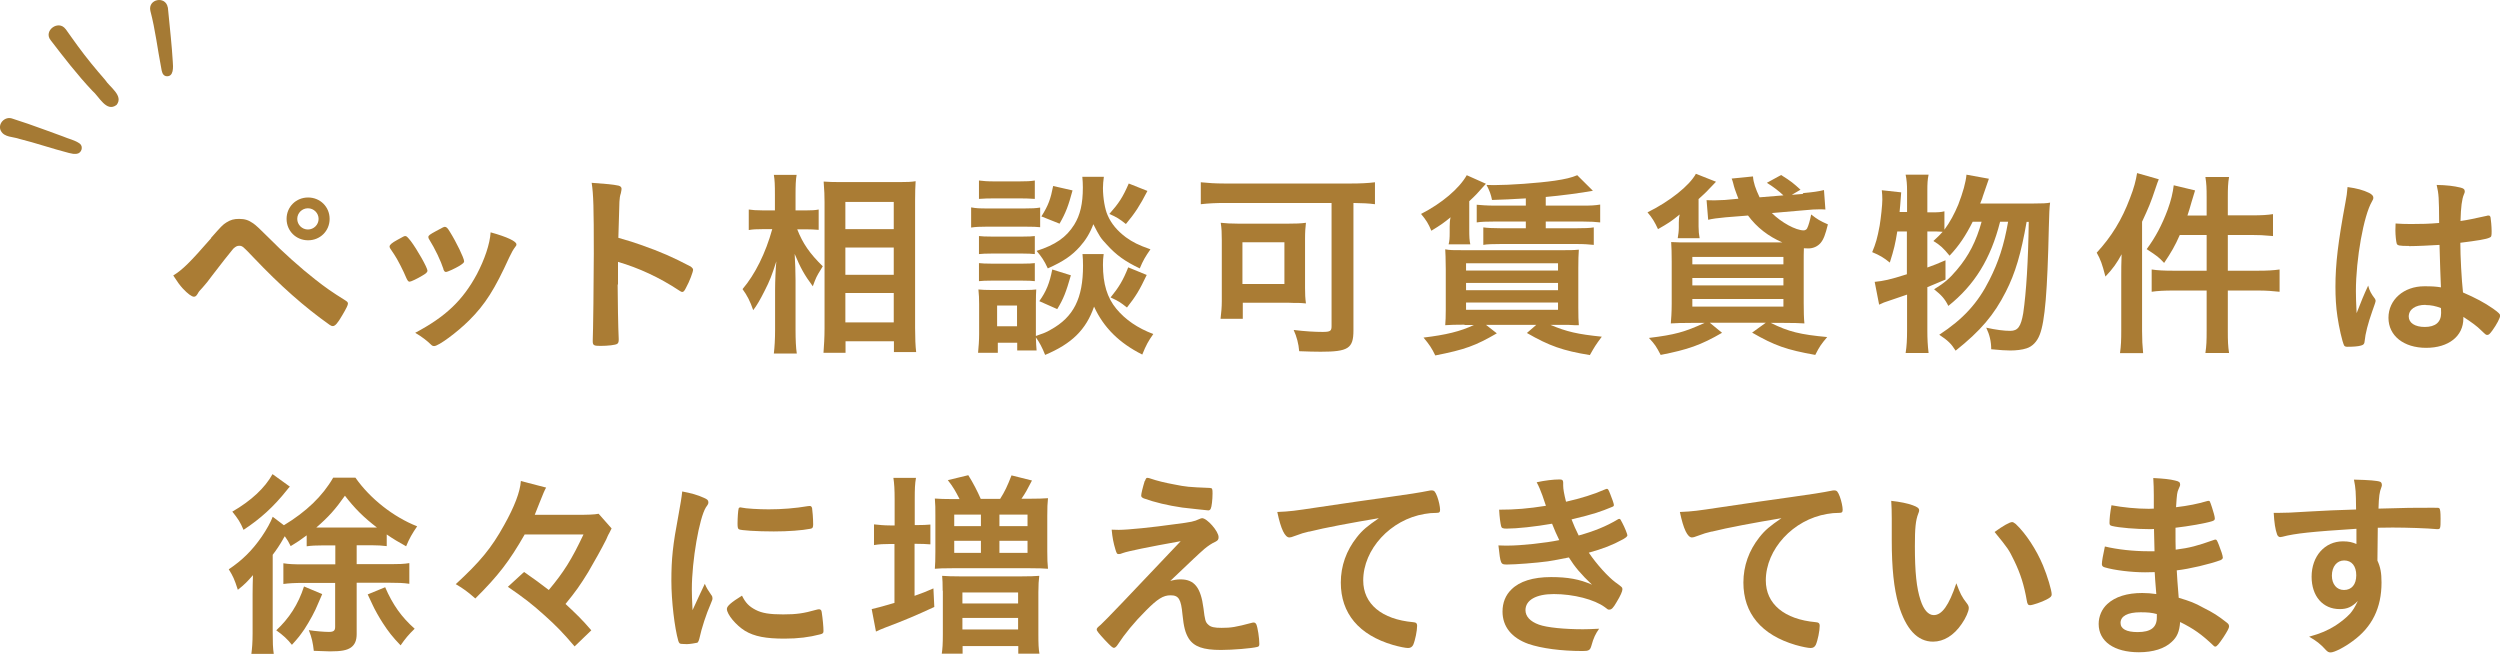 <svg width="260" height="68" viewBox="0 0 260 68" fill="none" xmlns="http://www.w3.org/2000/svg">
<g clip-path="url(#clip0_297_1884)">
<path d="M21.941 24.751C22.995 23.555 23.162 23.372 23.55 23.132C23.994 22.857 24.328 22.765 24.864 22.765C25.475 22.765 25.845 22.893 26.326 23.224C26.56 23.372 27.121 23.893 28.009 24.788C29.378 26.186 31.284 27.897 32.82 29.093C33.856 29.902 34.448 30.325 35.891 31.227C36.094 31.355 36.187 31.429 36.187 31.576C36.187 31.723 36.02 32.073 35.595 32.79C35.114 33.618 34.855 33.912 34.614 33.912C34.503 33.912 34.411 33.876 34.281 33.784C31.654 31.926 29.156 29.718 26.326 26.738C25.271 25.634 25.216 25.561 24.864 25.561C24.642 25.561 24.494 25.653 24.253 25.873C24.069 26.076 22.736 27.768 22.07 28.651C21.552 29.332 21.534 29.387 21.071 29.902C20.757 30.233 20.664 30.344 20.572 30.527C20.424 30.785 20.313 30.859 20.165 30.859C19.943 30.859 19.517 30.546 19.018 30.012C18.684 29.645 18.5 29.387 18.018 28.651C18.999 28.044 19.776 27.271 21.959 24.77L21.941 24.751ZM34.281 22.765C34.281 24.015 33.301 24.99 32.043 24.99C30.785 24.99 29.804 24.015 29.804 22.765C29.804 21.514 30.785 20.539 32.043 20.539C33.301 20.539 34.281 21.514 34.281 22.765ZM30.914 22.765C30.914 23.372 31.414 23.868 32.024 23.868C32.635 23.868 33.134 23.372 33.134 22.765C33.134 22.157 32.635 21.661 32.024 21.661C31.414 21.661 30.914 22.157 30.914 22.765Z" fill="#AA7C34"/>
<path d="M42.274 28.946C41.959 28.173 41.293 26.885 40.997 26.462C40.535 25.8 40.516 25.745 40.516 25.634C40.516 25.469 40.738 25.266 41.312 24.954C41.978 24.586 42.033 24.549 42.145 24.549C42.292 24.549 42.367 24.641 42.718 25.064C43.384 25.947 44.457 27.842 44.457 28.155C44.457 28.302 44.309 28.449 43.884 28.688C43.403 28.982 42.736 29.295 42.607 29.295C42.459 29.295 42.404 29.203 42.274 28.946ZM53.708 25.414C53.708 25.524 53.671 25.579 53.578 25.689C53.375 25.965 53.245 26.168 52.968 26.756C51.451 30.086 50.47 31.65 48.786 33.324C47.528 34.575 45.604 35.991 45.16 35.991C45.012 35.991 44.938 35.954 44.809 35.826C44.439 35.458 43.847 34.998 43.181 34.611C46.344 32.938 48.12 31.245 49.582 28.541C50.396 26.996 50.951 25.377 51.025 24.163C52.764 24.641 53.708 25.101 53.708 25.414ZM46.122 27.989C45.845 27.143 45.271 25.91 44.605 24.843C44.568 24.788 44.55 24.733 44.55 24.641C44.55 24.494 44.698 24.383 45.345 24.034C46.122 23.611 46.159 23.592 46.27 23.592C46.418 23.592 46.548 23.703 46.788 24.108C47.454 25.174 48.269 26.849 48.269 27.18C48.269 27.308 48.157 27.4 47.825 27.621C47.343 27.915 46.548 28.283 46.381 28.283C46.252 28.283 46.196 28.21 46.104 27.989H46.122Z" fill="#AA7C34"/>
<path d="M64.235 29.589C64.235 30.859 64.291 34.262 64.346 35.237V35.347C64.346 35.531 64.309 35.678 64.198 35.752C64.05 35.881 63.218 35.973 62.441 35.973C61.775 35.973 61.645 35.917 61.645 35.494V35.402C61.682 34.869 61.756 28.854 61.756 26.37C61.756 21.569 61.719 20.226 61.534 19.012C63.051 19.122 63.717 19.177 64.328 19.306C64.531 19.361 64.642 19.472 64.642 19.637C64.642 19.711 64.618 19.864 64.568 20.097C64.476 20.355 64.439 20.631 64.42 20.98C64.42 21.017 64.383 22.268 64.309 24.733C65.308 25.015 66.092 25.26 66.659 25.469C68.75 26.204 69.952 26.738 71.821 27.713C71.987 27.842 72.08 27.934 72.08 28.062C72.08 28.265 71.71 29.277 71.358 29.902C71.192 30.252 71.081 30.362 70.97 30.362C70.877 30.362 70.785 30.325 70.637 30.215C68.583 28.854 66.418 27.86 64.272 27.235V29.589H64.235Z" fill="#AA7C34"/>
<path d="M82.904 23.831C83.496 25.34 84.217 26.37 85.568 27.695C85.457 27.86 85.383 27.989 85.346 28.062C84.92 28.743 84.865 28.872 84.532 29.773C83.644 28.578 83.255 27.86 82.645 26.407C82.7 27.547 82.737 28.081 82.737 29.148V34.299C82.737 35.31 82.774 36.175 82.867 36.764H80.48C80.554 36.12 80.609 35.329 80.609 34.299V30.197C80.609 29.295 80.665 27.879 80.739 27.18C80.276 28.633 80.054 29.203 79.536 30.215C79.055 31.172 78.704 31.779 78.334 32.257C78.001 31.3 77.705 30.73 77.224 30.068C78.537 28.522 79.629 26.315 80.313 23.831H79.333C78.685 23.831 78.297 23.85 77.871 23.924V21.79C78.241 21.845 78.648 21.881 79.351 21.881H80.591V20.263C80.591 19.196 80.572 18.736 80.48 18.184H82.848C82.756 18.699 82.737 19.325 82.737 20.263V21.881H83.866C84.402 21.881 84.772 21.863 85.142 21.79V23.905C84.68 23.868 84.328 23.85 83.884 23.85H82.922L82.904 23.831ZM85.642 36.709C85.697 35.918 85.753 35.145 85.753 34.152V21.017C85.753 20.336 85.734 19.895 85.66 18.883C86.197 18.92 86.622 18.938 87.436 18.938H93.487C94.338 18.938 94.782 18.92 95.226 18.846C95.189 19.435 95.17 19.987 95.17 20.888V34.096C95.17 35.145 95.207 36.01 95.281 36.617H92.968V35.495H87.936V36.69H85.642V36.709ZM87.918 23.831H92.95V20.998H87.918V23.831ZM87.918 28.578H92.95V25.745H87.918V28.578ZM87.918 33.526H92.95V30.472H87.918V33.526Z" fill="#AA7C34"/>
<path d="M101.016 21.569C101.479 21.661 101.867 21.679 102.626 21.679H106.567C107.381 21.679 107.677 21.661 108.176 21.587V23.629C107.788 23.592 107.473 23.574 106.641 23.574H102.607C101.923 23.574 101.46 23.592 100.998 23.666V21.587L101.016 21.569ZM114.782 26.425C114.726 26.775 114.707 27.143 114.707 27.547C114.707 29.534 115.152 30.969 116.095 32.11C117.039 33.25 118.297 34.115 119.943 34.74C119.425 35.476 119.203 35.862 118.796 36.874C116.41 35.678 114.782 34.078 113.782 31.889C112.95 34.299 111.451 35.752 108.694 36.911C108.398 36.157 108.084 35.568 107.732 35.09C107.751 35.715 107.769 36.01 107.806 36.451H105.79V35.642H103.773V36.69H101.719C101.775 36.102 101.83 35.403 101.83 34.759V31.65C101.83 31.043 101.812 30.656 101.756 30.105C102.145 30.141 102.496 30.16 103.107 30.16H106.567C107.214 30.16 107.473 30.141 107.769 30.105C107.751 30.436 107.732 30.822 107.732 31.539V34.943C108.62 34.63 108.787 34.575 109.287 34.28C111.655 32.974 112.635 31.024 112.635 27.64C112.635 27.143 112.617 26.775 112.58 26.425H114.837H114.782ZM101.812 18.773C102.274 18.828 102.626 18.865 103.44 18.865H105.993C106.789 18.865 107.159 18.846 107.621 18.773V20.686C107.029 20.649 106.715 20.631 105.993 20.631H103.44C102.756 20.631 102.293 20.649 101.812 20.686V18.773ZM101.812 24.549C102.163 24.586 102.441 24.604 103.089 24.604H106.382C107.048 24.604 107.307 24.586 107.621 24.549V26.425C107.251 26.389 106.955 26.37 106.382 26.37H103.089C102.459 26.37 102.2 26.389 101.812 26.425V24.549ZM101.812 27.363C102.163 27.4 102.459 27.419 103.089 27.419H106.382C107.011 27.419 107.307 27.4 107.621 27.363V29.24C107.27 29.203 106.974 29.185 106.345 29.185H103.07C102.478 29.185 102.182 29.203 101.812 29.24V27.363ZM103.699 33.931H105.771V31.779H103.699V33.931ZM114.8 18.405C114.744 18.773 114.707 19.214 114.707 19.564C114.707 20.576 114.911 21.79 115.207 22.415C115.577 23.261 116.188 23.997 117.094 24.678C117.816 25.193 118.389 25.487 119.647 25.929C119.111 26.701 118.889 27.069 118.537 27.915C117.02 27.198 116.077 26.517 115.115 25.45C114.448 24.751 114.337 24.549 113.708 23.316C113.375 24.218 112.913 24.972 112.321 25.634C111.47 26.591 110.6 27.18 108.972 27.915C108.602 27.106 108.324 26.701 107.806 26.094C109.749 25.469 110.896 24.696 111.729 23.353C112.339 22.36 112.617 21.201 112.617 19.49C112.617 19.049 112.598 18.809 112.561 18.386H114.8V18.405ZM111.377 28.614C110.859 30.417 110.6 31.079 109.953 32.147L108.084 31.319C108.806 30.325 109.157 29.442 109.435 28.026L111.377 28.633V28.614ZM111.544 19.803C111.118 21.385 110.859 22.102 110.193 23.261L108.306 22.507C109.028 21.366 109.268 20.686 109.527 19.343L111.544 19.803ZM119.333 19.858C118.537 21.403 118.056 22.139 117.094 23.298C116.428 22.765 116.132 22.581 115.374 22.25C116.354 21.146 116.78 20.502 117.39 19.085L119.333 19.858ZM119.259 28.596C118.5 30.197 118.13 30.804 117.205 31.981C116.447 31.392 116.391 31.355 115.503 30.932C116.354 29.884 116.798 29.166 117.335 27.805L119.259 28.596Z" fill="#AA7C34"/>
<path d="M127.363 21.109C126.474 21.109 125.697 21.146 124.883 21.238V18.956C125.586 19.03 126.382 19.085 127.326 19.085H140.517C141.424 19.085 142.275 19.049 142.996 18.956V21.238C142.293 21.146 141.72 21.127 140.758 21.109V34.372C140.758 36.23 140.221 36.58 137.353 36.58C136.761 36.58 136.003 36.561 135.115 36.525C135.059 35.77 134.856 34.998 134.541 34.317C135.762 34.464 136.743 34.52 137.557 34.52C138.371 34.52 138.482 34.409 138.482 33.912V21.109H127.363ZM135.725 29.957C135.725 30.564 135.744 31.006 135.818 31.558C135.485 31.521 135.374 31.521 135.022 31.503H134.523C134.245 31.484 134.079 31.484 133.986 31.484H129.25V33.158H126.937C127.011 32.533 127.067 31.944 127.067 31.337V25.009C127.067 24.236 127.048 23.739 126.956 23.169C127.437 23.224 128.029 23.261 128.824 23.261H133.912C134.708 23.261 135.3 23.243 135.818 23.169C135.762 23.684 135.725 24.071 135.725 24.88V29.957ZM129.213 29.534H133.579V25.193H129.213V29.534Z" fill="#AA7C34"/>
<path d="M154.541 19.104C154.393 19.275 154.066 19.637 153.561 20.189C153.376 20.391 153.135 20.612 152.802 20.925V23.85C152.802 24.622 152.821 25.009 152.913 25.413H150.656C150.748 25.046 150.767 24.77 150.767 24.163V23.574C150.767 23.206 150.785 22.93 150.859 22.599C150.138 23.188 149.879 23.372 148.861 23.997C148.547 23.243 148.325 22.893 147.788 22.249C149.953 21.146 151.766 19.6 152.543 18.221L154.56 19.122L154.541 19.104ZM152.321 33.765C151.285 33.765 150.896 33.784 150.304 33.82C150.341 33.508 150.36 32.772 150.36 32.22V28.007C150.348 26.904 150.329 26.211 150.304 25.929C150.785 26.021 151.044 26.021 152.358 26.021H162.164C163.311 26.021 163.607 26.021 164.199 25.965C164.162 26.462 164.144 27.051 164.144 27.897V31.962C164.144 32.79 164.162 33.489 164.199 33.82H163.774C163.2 33.784 163.052 33.784 162.663 33.784H161.239C162.941 34.501 164.07 34.759 166.586 35.016C165.92 35.917 165.846 36.046 165.346 36.929C162.534 36.469 161.128 35.973 158.797 34.63L159.777 33.784H154.541L155.67 34.667C153.45 35.954 152.358 36.359 149.268 36.966C148.898 36.194 148.658 35.844 148.047 35.108C150.36 34.832 151.896 34.464 153.283 33.802H152.303L152.321 33.765ZM152.469 28.136H162.034V27.382H152.469V28.136ZM152.469 30.178H162.034V29.424H152.469V30.178ZM152.469 32.22H162.034V31.466H152.469V32.22ZM158.723 20.631C157.354 20.723 156.188 20.759 155.17 20.796C155.059 20.226 154.911 19.821 154.597 19.233C154.93 19.251 155.207 19.251 155.374 19.251C156.983 19.251 159.888 19.049 161.701 18.791C162.811 18.625 163.422 18.478 164.033 18.221L165.661 19.84C164.495 20.06 162.256 20.355 160.758 20.483V21.385H164.569C165.457 21.385 165.864 21.366 166.419 21.274V23.132C165.938 23.077 165.439 23.04 164.569 23.04H160.758V23.739H163.903C164.736 23.739 165.365 23.721 165.753 23.648V25.469C165.161 25.413 164.81 25.377 163.903 25.377H156.114C155.318 25.377 154.597 25.395 154.264 25.469V23.648C154.597 23.703 155.318 23.739 156.114 23.739H158.686V23.04H155.429C154.634 23.04 154.023 23.059 153.579 23.132V21.293C153.931 21.33 154.708 21.385 155.429 21.385H158.686V20.612L158.723 20.631Z" fill="#AA7C34"/>
<path d="M174.486 24.751C174.541 24.42 174.597 24.071 174.597 23.666V23.151C174.597 22.93 174.615 22.581 174.689 22.305C173.764 23.059 173.487 23.224 172.432 23.831C172.099 23.096 171.803 22.617 171.341 22.084C173.653 20.943 175.707 19.306 176.373 18.074L178.464 18.901C178.377 18.987 178.273 19.098 178.149 19.233C178.149 19.233 178.075 19.325 177.724 19.674C177.502 19.932 177.058 20.336 176.651 20.704V23.556C176.651 24.015 176.688 24.383 176.762 24.77H174.504L174.486 24.751ZM187.548 20.079C188.547 19.987 189.102 19.913 189.694 19.766L189.842 21.79C189.565 21.771 189.472 21.771 189.195 21.771C188.732 21.771 188.473 21.79 187.678 21.863L184.273 22.157C185.272 23.151 186.771 23.96 187.585 23.96C187.733 23.96 187.881 23.868 187.937 23.758C188.085 23.482 188.251 22.875 188.362 22.305C189.01 22.82 189.306 22.985 190.101 23.335C189.842 24.383 189.657 24.898 189.343 25.266C189.047 25.616 188.584 25.837 188.066 25.837C188.011 25.837 187.863 25.837 187.604 25.818C187.585 26.278 187.585 26.756 187.585 27.327V31.484C187.585 32.349 187.604 33.158 187.659 33.636C187.27 33.6 186.364 33.581 185.513 33.581H184.162C186.012 34.501 187.233 34.795 190.027 35.053C189.398 35.807 189.232 36.028 188.788 36.911C185.79 36.377 184.551 35.936 182.22 34.593L183.644 33.563H177.816L179.093 34.611C176.91 35.881 175.541 36.359 172.71 36.911C172.247 36.028 172.136 35.844 171.489 35.145C174.19 34.814 175.189 34.538 177.28 33.581H175.911C175.022 33.581 174.208 33.6 173.764 33.636C173.801 33.25 173.857 32.422 173.857 31.613V27.216C173.857 26.297 173.838 25.726 173.801 25.174C174.449 25.211 174.726 25.211 175.837 25.211H185.365C183.922 24.586 182.719 23.666 181.794 22.415L179.481 22.599C178.655 22.673 178.044 22.758 177.65 22.857L177.483 20.815C177.705 20.833 178.02 20.833 178.39 20.833C178.649 20.833 178.982 20.815 179.389 20.796L180.795 20.667C180.665 20.355 180.61 20.171 180.425 19.674C180.332 19.398 180.332 19.361 180.24 19.012C180.203 18.865 180.154 18.718 180.092 18.57L182.312 18.349C182.349 18.975 182.571 19.619 182.997 20.52L185.476 20.318C185.032 19.895 184.44 19.435 183.755 19.012L185.235 18.202C186.271 18.846 186.549 19.085 187.252 19.729L186.345 20.263L187.474 20.171L187.548 20.079ZM176.003 27.492H185.476V26.72H176.003V27.492ZM176.003 29.681H185.476V28.909H176.003V29.681ZM176.003 31.889H185.476V31.098H176.003V31.889Z" fill="#AA7C34"/>
<path d="M211.526 21.164C212.359 21.164 212.877 21.146 213.21 21.072C213.148 21.501 213.105 22.341 213.08 23.592C212.932 30.344 212.673 33.416 212.137 34.795C211.859 35.531 211.359 36.046 210.749 36.23C210.323 36.377 209.676 36.451 209.065 36.451C208.621 36.451 208.029 36.414 207.086 36.322C207.086 35.513 206.919 34.814 206.568 34.078C207.567 34.299 208.418 34.409 209.065 34.409C209.861 34.409 210.175 33.968 210.416 32.569C210.73 30.399 210.934 27.18 210.989 23.077H210.767C210.194 26.352 209.602 28.394 208.603 30.344C207.382 32.754 205.976 34.409 203.385 36.469C202.923 35.734 202.571 35.403 201.683 34.814C204.162 33.195 205.698 31.521 206.901 29.111C207.844 27.253 208.418 25.506 208.843 23.059H208.011C207.03 26.94 205.346 29.645 202.627 31.815C202.257 31.061 201.887 30.675 201.147 30.086C202.257 29.405 202.775 28.945 203.515 28.062C204.754 26.609 205.531 25.082 206.087 23.059H205.161C204.44 24.494 203.737 25.561 202.756 26.591C202.127 25.818 201.776 25.487 201.073 25.064C201.554 24.622 201.757 24.42 202.035 24.107C202.035 24.107 201.936 24.101 201.739 24.089C201.609 24.071 201.165 24.071 200.925 24.071H200.444V27.823C201.147 27.566 201.443 27.455 202.331 27.069V29.074C201.406 29.479 201.128 29.571 200.444 29.865V34.409C200.444 35.255 200.481 35.936 200.573 36.709H198.186C198.297 36.028 198.334 35.274 198.334 34.409V30.638C197.391 30.951 196.799 31.153 196.503 31.263C195.985 31.429 195.837 31.484 195.43 31.686L194.967 29.313C195.892 29.221 196.521 29.093 198.316 28.522V24.071H197.317C197.113 25.34 196.984 25.91 196.54 27.308C195.911 26.793 195.467 26.536 194.708 26.223C195.078 25.34 195.245 24.77 195.485 23.463C195.615 22.672 195.763 21.311 195.763 20.759C195.763 20.465 195.744 20.079 195.707 19.784L197.724 20.005C197.613 21.44 197.613 21.532 197.557 22.047H198.334V19.84C198.334 19.196 198.297 18.717 198.186 18.166H200.573C200.462 18.681 200.444 19.122 200.444 19.84V22.084H200.925C201.572 22.084 201.887 22.066 202.22 21.974V23.887C202.793 23.114 203.274 22.213 203.663 21.274C204.144 20.023 204.44 18.975 204.514 18.166L206.845 18.589C206.746 18.858 206.537 19.465 206.216 20.41C206.179 20.557 206.142 20.686 205.939 21.164H211.526Z" fill="#AA7C34"/>
<path d="M220.61 28.633C220.61 27.952 220.61 27.511 220.647 26.444C220.166 27.345 219.722 27.971 218.964 28.762C218.631 27.474 218.464 26.996 218.057 26.278C219.593 24.622 220.684 22.838 221.517 20.612C221.942 19.527 222.127 18.791 222.257 18L224.514 18.644C224.385 18.957 224.348 19.067 224.181 19.564C223.681 21.072 223.459 21.587 222.775 23.059V34.409C222.775 35.292 222.812 35.973 222.886 36.727H220.481C220.592 35.936 220.61 35.329 220.61 34.391V28.633ZM229.491 20.52C229.491 19.582 229.472 19.085 229.361 18.405H231.822C231.711 19.067 231.693 19.527 231.693 20.539V22.397H234.209C235.208 22.397 235.818 22.36 236.392 22.268V24.549C235.43 24.457 234.875 24.439 234.227 24.439H231.693V28.154H234.838C235.8 28.154 236.429 28.118 237.077 28.026V30.344C236.411 30.27 235.689 30.215 234.856 30.215H231.693V34.391C231.693 35.495 231.711 35.973 231.822 36.709H229.361C229.472 35.973 229.491 35.439 229.491 34.391V30.215H226.031C225.106 30.215 224.366 30.252 223.774 30.344V28.026C224.366 28.118 225.051 28.154 226.031 28.154H229.491V24.439H226.697C226.216 25.542 225.809 26.241 225.069 27.345C224.496 26.738 224.403 26.665 223.256 25.91C224.181 24.659 224.847 23.39 225.439 21.808C225.791 20.833 225.976 20.06 226.068 19.269L228.288 19.803C228.14 20.263 228.103 20.392 227.918 21.017C227.752 21.642 227.659 21.9 227.493 22.415H229.491V20.539V20.52Z" fill="#AA7C34"/>
<path d="M246.993 31.061C246.993 31.061 247.067 31.208 247.067 31.282C247.067 31.368 246.95 31.73 246.716 32.367C246.272 33.636 245.994 34.685 245.92 35.495C245.902 35.77 245.809 35.862 245.55 35.936C245.254 36.028 244.699 36.065 244.144 36.065C243.941 36.065 243.83 36.028 243.774 35.899C243.589 35.495 243.256 34.06 243.09 32.901C242.942 31.926 242.886 30.895 242.886 29.829C242.886 27.437 243.164 25.156 243.922 21.072C244.052 20.41 244.089 20.097 244.144 19.453C245.106 19.582 245.772 19.766 246.383 20.06C246.697 20.226 246.827 20.373 246.827 20.557C246.827 20.686 246.79 20.778 246.679 20.962C245.828 22.415 245.014 26.922 245.014 30.27C245.014 30.767 245.032 31.558 245.088 32.57C245.587 31.282 245.828 30.693 246.29 29.7C246.438 30.27 246.586 30.528 247.012 31.098L246.993 31.061ZM250.527 25.579C249.528 25.579 249.306 25.542 249.251 25.303C249.195 25.119 249.121 24.457 249.121 23.96C249.121 23.795 249.121 23.629 249.14 23.243C249.713 23.28 250.046 23.298 250.731 23.298C251.859 23.298 252.581 23.28 253.672 23.188C253.654 20.539 253.635 20.207 253.413 19.233C254.45 19.251 255.208 19.343 255.893 19.509C256.207 19.582 256.337 19.692 256.337 19.913C256.337 20.005 256.318 20.06 256.244 20.226C256.041 20.704 255.93 21.514 255.893 22.985C256.67 22.875 257.336 22.728 258.594 22.452C258.705 22.415 258.742 22.415 258.797 22.415C258.927 22.415 258.982 22.47 259.019 22.617C259.056 22.801 259.13 23.592 259.13 24.034C259.13 24.549 259.112 24.641 258.908 24.715C258.575 24.88 257.65 25.027 255.874 25.248C255.874 26.683 256.004 29.074 256.152 30.417C257.465 30.988 258.372 31.466 259.297 32.11C259.889 32.533 260.018 32.68 260.018 32.827C260.018 33.048 259.648 33.765 259.204 34.372C258.945 34.722 258.834 34.832 258.686 34.832C258.538 34.832 258.538 34.832 258.057 34.372C257.595 33.913 257.114 33.563 256.189 32.956V33.121C256.189 34.961 254.653 36.175 252.322 36.175C249.991 36.175 248.4 34.924 248.4 33.048C248.4 31.172 249.991 29.773 252.118 29.773C252.895 29.773 253.302 29.792 253.857 29.884C253.808 28.805 253.759 27.333 253.709 25.469C252.803 25.524 251.378 25.598 250.546 25.598L250.527 25.579ZM252.248 31.705C251.193 31.705 250.509 32.183 250.509 32.919C250.509 33.581 251.156 34.004 252.174 34.004C253.284 34.004 253.876 33.508 253.876 32.551C253.876 32.257 253.857 32.036 253.857 32.036C253.321 31.834 252.821 31.723 252.266 31.723L252.248 31.705Z" fill="#AA7C34"/>
<path d="M40.22 56.797C39.721 56.742 39.332 56.705 38.629 56.705H37.094V58.673H40.627C41.46 58.673 42.033 58.655 42.57 58.563V60.715C41.959 60.623 41.404 60.605 40.479 60.605H37.094V65.94C37.094 66.602 36.909 67.043 36.502 67.338C36.076 67.632 35.502 67.743 34.318 67.743C34.263 67.743 33.708 67.724 32.635 67.687C32.542 66.859 32.431 66.308 32.117 65.535C32.82 65.645 33.726 65.719 34.207 65.719C34.688 65.719 34.855 65.59 34.855 65.204V60.623H31.543C30.618 60.623 30.026 60.66 29.471 60.734V58.581C30.044 58.673 30.562 58.692 31.451 58.692H34.873V56.723H33.504C32.857 56.723 32.413 56.742 31.895 56.815V55.675C31.229 56.172 30.97 56.355 30.23 56.797C30.008 56.337 29.915 56.19 29.619 55.767C29.526 55.895 29.471 56.024 29.434 56.08C29.156 56.576 28.749 57.202 28.361 57.698V65.737C28.361 66.823 28.379 67.393 28.472 68.018H26.141C26.215 67.448 26.27 66.823 26.27 65.866V61.782C26.27 61.028 26.289 60.531 26.307 59.814C25.734 60.476 25.456 60.77 24.735 61.341C24.383 60.237 24.235 59.924 23.791 59.207C25.197 58.269 26.233 57.238 27.214 55.822C27.732 55.068 28.176 54.258 28.361 53.743L29.526 54.626C31.839 53.228 33.541 51.609 34.651 49.678H36.964C38.481 51.848 40.905 53.762 43.384 54.737C42.866 55.491 42.57 56.006 42.237 56.815C41.441 56.374 40.886 56.043 40.22 55.583V56.797ZM30.137 50.616C30.008 50.745 30.008 50.763 29.841 50.965C28.472 52.695 27.066 53.964 25.327 55.105C24.994 54.313 24.753 53.946 24.161 53.21C26.141 52.069 27.565 50.726 28.342 49.31L30.155 50.616H30.137ZM33.504 61.801C33.406 62.009 33.27 62.322 33.097 62.739C32.764 63.585 32.191 64.615 31.654 65.443C31.192 66.105 31.062 66.289 30.359 67.062C29.878 66.455 29.453 66.069 28.731 65.553C30.044 64.339 31.025 62.849 31.617 60.991L33.504 61.782V61.801ZM39.203 54.865C37.815 53.798 36.89 52.879 35.873 51.554C34.892 52.952 34.17 53.762 32.894 54.865H39.203ZM40.054 61.065C40.849 62.904 41.756 64.174 43.125 65.388C42.496 65.995 42.145 66.418 41.663 67.117C40.812 66.234 40.387 65.682 39.813 64.799C39.462 64.266 38.925 63.309 38.759 62.923C38.537 62.432 38.364 62.064 38.241 61.819L40.072 61.065H40.054Z" fill="#AA7C34"/>
<path d="M54.578 55.564C52.968 58.379 51.821 59.869 49.434 62.242C48.657 61.561 48.194 61.212 47.399 60.752C49.915 58.434 51.099 57.018 52.431 54.608C53.504 52.695 54.096 51.149 54.17 50.027L56.798 50.708C56.631 51.002 56.502 51.297 56.095 52.327C55.984 52.621 55.965 52.658 55.614 53.541H59.925C61.127 53.541 61.812 53.522 62.256 53.431L63.606 54.957C63.557 55.055 63.483 55.203 63.384 55.399C63.384 55.399 63.347 55.491 63.273 55.601C63.255 55.638 63.162 55.822 63.051 56.098C62.57 57.054 61.83 58.379 61.183 59.483C60.35 60.844 59.869 61.525 58.814 62.812C59.998 63.916 60.535 64.431 61.497 65.553L59.758 67.227C58.518 65.774 57.908 65.149 56.687 64.045C55.336 62.831 54.559 62.224 52.82 61.028L54.504 59.483C55.54 60.2 56.187 60.678 57.075 61.359C58.648 59.483 59.48 58.14 60.683 55.583H54.578V55.564Z" fill="#AA7C34"/>
<path d="M74.023 61.929C74.078 62.04 74.097 62.113 74.097 62.224C74.097 62.371 74.078 62.389 73.893 62.849C73.468 63.806 72.968 65.314 72.728 66.436C72.672 66.657 72.598 66.786 72.524 66.841C72.413 66.878 71.71 66.988 71.469 66.988H71.395C71.284 66.988 71.136 66.97 70.97 66.97C70.692 66.97 70.637 66.915 70.544 66.657C70.156 65.296 69.823 62.5 69.823 60.403C69.823 58.103 69.971 56.687 70.563 53.559C70.766 52.437 70.877 51.812 70.951 51.112C71.84 51.278 72.579 51.48 73.209 51.775C73.56 51.922 73.671 52.032 73.671 52.235C73.671 52.382 73.653 52.437 73.412 52.768C72.728 53.872 71.951 58.287 71.951 61.285C71.951 61.764 71.969 62.408 72.025 63.456C72.617 62.15 72.82 61.745 73.301 60.715C73.486 61.157 73.616 61.359 74.004 61.929H74.023ZM78.574 63.419C79.24 63.769 80.036 63.898 81.442 63.898C82.848 63.898 83.588 63.787 84.883 63.419C85.013 63.383 85.105 63.364 85.179 63.364C85.327 63.364 85.438 63.456 85.457 63.658C85.568 64.376 85.642 65.204 85.642 65.627C85.642 65.829 85.586 65.903 85.29 65.976C84.162 66.271 82.996 66.418 81.59 66.418C79.666 66.418 78.463 66.197 77.482 65.609C76.557 65.038 75.595 63.898 75.595 63.327C75.595 63.033 76.039 62.647 77.168 61.948C77.538 62.702 77.908 63.07 78.574 63.419ZM77.112 52.787C77.575 52.897 78.925 52.971 79.943 52.971C81.331 52.971 82.718 52.86 84.013 52.639C84.088 52.627 84.149 52.621 84.198 52.621C84.347 52.621 84.402 52.676 84.457 52.842C84.495 53.044 84.569 53.964 84.569 54.534C84.569 54.847 84.513 54.957 84.272 54.994C83.421 55.16 81.978 55.27 80.48 55.27C78.685 55.27 77.057 55.16 76.853 55.049C76.742 54.994 76.705 54.847 76.705 54.461C76.705 53.89 76.761 53.062 76.816 52.897C76.835 52.805 76.909 52.768 77.02 52.768C77.038 52.768 77.075 52.768 77.131 52.787H77.112Z" fill="#AA7C34"/>
<path d="M93.042 51.904C93.042 50.929 93.005 50.303 92.913 49.696H95.262C95.151 50.34 95.133 50.837 95.133 51.922V54.608H95.355C96.002 54.608 96.335 54.589 96.761 54.553V56.613C96.317 56.576 95.836 56.558 95.373 56.558H95.114V61.966C96.021 61.653 96.206 61.561 97.076 61.194L97.168 63.125C95.336 63.971 94.152 64.486 92.043 65.277C91.729 65.406 91.34 65.553 91.1 65.682L90.656 63.346C90.976 63.285 91.766 63.07 93.024 62.702V56.576H92.524C91.932 56.576 91.451 56.595 90.896 56.687V54.534C91.396 54.589 91.951 54.645 92.561 54.645H93.042V51.94V51.904ZM99.777 51.867C99.37 51.076 99.148 50.671 98.574 49.935L100.702 49.42C101.201 50.211 101.664 51.113 101.997 51.885H104.014C104.495 51.131 104.772 50.542 105.198 49.439L107.325 49.972C106.844 50.91 106.622 51.315 106.234 51.867H107.122C107.862 51.867 108.546 51.848 108.991 51.812C108.935 52.345 108.917 52.805 108.917 53.651V57.312C108.917 58.158 108.935 58.6 108.991 59.152C108.509 59.115 108.028 59.096 107.14 59.096H99.018C98.112 59.096 97.631 59.115 97.224 59.152C97.261 58.618 97.279 58.232 97.279 57.386V53.633C97.279 52.75 97.279 52.584 97.224 51.848C97.668 51.885 98.297 51.904 99.018 51.904H99.795L99.777 51.867ZM98.038 61.433C98.038 60.623 98.019 60.329 97.982 59.887C98.5 59.924 98.981 59.943 99.814 59.943H106.252C107.085 59.943 107.603 59.924 108.084 59.887C108.028 60.347 107.991 60.789 107.991 61.58V65.94C107.991 66.988 108.01 67.448 108.102 67.982H105.901V67.191H100.11V67.982H97.945C98.019 67.466 98.056 66.988 98.056 65.958V61.433H98.038ZM99.24 54.718H102.015V53.522H99.24V54.718ZM99.24 57.496H102.015V56.245H99.24V57.496ZM100.091 62.757H105.882V61.617H100.091V62.757ZM100.091 65.461H105.882V64.266H100.091V65.461ZM103.94 54.718H106.863V53.522H103.94V54.718ZM103.94 57.496H106.863V56.245H103.94V57.496Z" fill="#AA7C34"/>
<path d="M121.572 60.458C122.053 60.31 122.404 60.255 122.774 60.255C124.217 60.255 124.883 61.102 125.161 63.254C125.309 64.486 125.364 64.707 125.66 64.965C125.919 65.222 126.308 65.296 127.048 65.296C128.029 65.296 128.51 65.222 130.23 64.762C130.286 64.744 130.341 64.744 130.378 64.744C130.508 64.744 130.563 64.781 130.656 64.928C130.804 65.259 130.97 66.363 130.97 66.97C130.97 67.154 130.933 67.246 130.748 67.283C130.175 67.43 128.195 67.595 126.974 67.595C125.142 67.595 124.18 67.264 123.625 66.4C123.274 65.829 123.107 65.204 122.978 63.916C122.83 62.316 122.589 61.911 121.738 61.911C120.98 61.911 120.387 62.279 119.166 63.511C117.964 64.707 116.946 65.958 116.243 67.043C116.114 67.246 115.966 67.375 115.855 67.375C115.707 67.375 115.559 67.246 114.911 66.565C114.282 65.885 114.06 65.609 114.06 65.48C114.06 65.333 114.097 65.296 114.485 64.965C114.819 64.683 117.588 61.788 122.793 56.282C119.407 56.889 117.279 57.33 116.78 57.514C116.558 57.606 116.465 57.625 116.354 57.625C116.169 57.625 116.132 57.57 116.003 57.146C115.799 56.466 115.688 55.914 115.614 55.086C116.058 55.105 116.206 55.105 116.354 55.105C117.279 55.105 119.851 54.847 122.182 54.516C123.94 54.295 124.217 54.221 124.68 54.001C124.809 53.946 124.939 53.89 125.013 53.89C125.531 53.89 126.733 55.252 126.733 55.859C126.733 56.116 126.659 56.208 126.382 56.355C126.067 56.484 125.623 56.779 125.253 57.091C125.05 57.257 124.421 57.846 124.125 58.121L121.646 60.476L121.572 60.458ZM119.074 50.027C119.166 49.77 119.222 49.678 119.333 49.696C119.444 49.715 119.499 49.715 119.536 49.733C120.387 50.027 121.202 50.211 122.09 50.377C123.385 50.634 123.57 50.653 125.827 50.745C126.086 50.763 126.104 50.837 126.104 51.333C126.104 51.959 126.012 52.731 125.919 52.897C125.864 53.026 125.771 53.081 125.66 53.081C125.549 53.081 123.292 52.823 122.959 52.787C121.442 52.566 120.128 52.253 118.944 51.83C118.759 51.738 118.685 51.683 118.685 51.536C118.685 51.352 118.833 50.726 119.055 50.009L119.074 50.027Z" fill="#AA7C34"/>
<path d="M136.114 55.288C135.577 55.417 135.374 55.472 134.634 55.748C134.356 55.859 134.208 55.895 134.097 55.895C133.635 55.895 133.209 55.031 132.839 53.246C134.19 53.191 134.671 53.118 137.002 52.768C139.518 52.4 142.7 51.922 144.384 51.701C146.271 51.444 147.788 51.205 148.584 51.039C148.732 51.002 148.787 51.002 148.898 51.002C149.176 51.002 149.268 51.131 149.472 51.646C149.638 52.088 149.768 52.713 149.768 53.007C149.768 53.265 149.694 53.339 149.398 53.339C148.954 53.339 148.565 53.375 148.158 53.449C144.606 54.038 141.775 57.128 141.775 60.366C141.775 62.812 143.699 64.413 146.974 64.707C147.27 64.725 147.381 64.836 147.381 65.075C147.381 65.59 147.178 66.602 146.974 67.062C146.863 67.282 146.697 67.393 146.438 67.393C146.179 67.393 145.531 67.264 144.883 67.08C141.313 66.032 139.444 63.787 139.444 60.586C139.444 58.857 140.018 57.257 141.109 55.877C141.701 55.123 142.201 54.718 143.403 53.89C140.647 54.35 137.76 54.884 136.169 55.288H136.114Z" fill="#AA7C34"/>
<path d="M161.442 54.461C159.666 54.773 157.742 54.976 156.687 54.976C156.28 54.976 156.169 54.921 156.114 54.718C156.04 54.406 155.947 53.78 155.91 53.007C157.594 53.007 158.908 52.897 160.776 52.603C160.702 52.394 160.579 52.032 160.406 51.517C160.221 51.021 160.055 50.597 159.814 50.156C160.647 49.972 161.553 49.862 162.201 49.862C162.478 49.862 162.571 49.954 162.571 50.193V50.487C162.571 50.855 162.663 51.37 162.867 52.18C164.421 51.83 165.809 51.389 166.845 50.929C167.011 50.873 167.048 50.837 167.122 50.837C167.233 50.837 167.289 50.929 167.474 51.407C167.659 51.848 167.844 52.4 167.844 52.511C167.844 52.621 167.807 52.658 167.677 52.713C166.419 53.228 165.883 53.431 163.441 54.019C163.737 54.755 163.811 54.939 164.181 55.693C165.772 55.252 167.048 54.737 168.214 54.038C168.288 53.982 168.362 53.964 168.399 53.964C168.51 53.964 168.528 54.001 168.713 54.369C168.972 54.847 169.25 55.564 169.25 55.675C169.25 55.773 169.102 55.908 168.806 56.08C167.659 56.705 166.752 57.054 165.235 57.478C166.068 58.71 167.27 60.016 167.992 60.55C168.676 61.046 168.732 61.083 168.732 61.285C168.732 61.488 168.547 61.929 168.121 62.628C167.77 63.236 167.603 63.401 167.363 63.401C167.233 63.401 167.215 63.401 166.9 63.144C165.827 62.352 163.663 61.782 161.59 61.782C159.759 61.782 158.649 62.408 158.649 63.456C158.649 64.1 159.13 64.634 160.055 64.965C160.869 65.259 162.682 65.443 164.625 65.443C165.087 65.443 165.476 65.425 166.308 65.388C165.938 65.921 165.735 66.308 165.494 67.191C165.365 67.632 165.217 67.706 164.588 67.706C162.349 67.706 160.314 67.43 158.963 66.97C157.206 66.344 156.262 65.167 156.262 63.603C156.262 62.684 156.576 61.893 157.187 61.304C158.038 60.458 159.426 60.016 161.313 60.016C163.052 60.016 164.273 60.237 165.568 60.807C164.403 59.703 163.774 58.949 163.163 57.974C162.182 58.177 161.646 58.269 160.98 58.379C159.777 58.545 157.594 58.71 156.743 58.71C156.058 58.71 156.058 58.692 155.836 56.723C156.28 56.742 156.632 56.742 156.835 56.742C158.205 56.742 160.758 56.466 162.164 56.172C161.905 55.656 161.646 55.049 161.405 54.442L161.442 54.461Z" fill="#AA7C34"/>
<path d="M177.983 55.288C177.446 55.417 177.243 55.472 176.503 55.748C176.225 55.859 176.077 55.895 175.966 55.895C175.504 55.895 175.078 55.031 174.708 53.246C176.059 53.191 176.54 53.118 178.871 52.768C181.387 52.4 184.569 51.922 186.253 51.701C188.14 51.444 189.657 51.205 190.453 51.039C190.601 51.002 190.656 51.002 190.767 51.002C191.045 51.002 191.137 51.131 191.341 51.646C191.507 52.088 191.637 52.713 191.637 53.007C191.637 53.265 191.563 53.339 191.267 53.339C190.823 53.339 190.434 53.375 190.027 53.449C186.475 54.038 183.644 57.128 183.644 60.366C183.644 62.812 185.568 64.413 188.843 64.707C189.139 64.725 189.25 64.836 189.25 65.075C189.25 65.59 189.047 66.602 188.843 67.062C188.732 67.282 188.566 67.393 188.307 67.393C188.048 67.393 187.4 67.264 186.752 67.08C183.182 66.032 181.313 63.787 181.313 60.586C181.313 58.857 181.887 57.257 182.978 55.877C183.57 55.123 184.07 54.718 185.272 53.89C182.516 54.35 179.629 54.884 178.038 55.288H177.983Z" fill="#AA7C34"/>
<path d="M196.743 53.964C196.743 53.357 196.725 52.547 196.688 52.087C197.65 52.198 198.371 52.345 198.926 52.547C199.426 52.731 199.592 52.86 199.592 53.081C199.592 53.167 199.562 53.277 199.5 53.412C199.222 54.13 199.148 54.92 199.148 56.815C199.148 59.483 199.315 61.157 199.741 62.426C200.055 63.401 200.536 63.971 201.11 63.971C201.961 63.971 202.682 62.978 203.459 60.66C203.866 61.727 203.996 62.04 204.588 62.794C204.699 62.941 204.754 63.088 204.754 63.235C204.754 63.567 204.44 64.284 204.014 64.891C203.2 66.087 202.146 66.731 201.036 66.731C199.426 66.731 198.205 65.443 197.446 62.867C196.965 61.194 196.743 59.096 196.743 56.171V53.982V53.964ZM209.232 54.295C209.361 54.295 209.454 54.35 209.639 54.497C210.693 55.491 211.785 57.165 212.47 58.802C212.932 59.906 213.376 61.396 213.376 61.819C213.376 62.021 213.265 62.132 212.84 62.352C212.359 62.61 211.378 62.941 211.119 62.941C210.934 62.941 210.841 62.831 210.786 62.463C210.508 60.862 210.138 59.685 209.491 58.342C208.899 57.128 208.862 57.073 207.437 55.325C208.325 54.681 209.01 54.295 209.269 54.295H209.232Z" fill="#AA7C34"/>
<path d="M224.07 57.33C224.045 56.644 224.027 55.871 224.015 55.013C223.83 55.031 223.644 55.031 223.552 55.031C222.164 55.031 220.388 54.884 219.648 54.7C219.445 54.645 219.389 54.589 219.389 54.387C219.389 53.927 219.445 53.357 219.593 52.547C220.758 52.768 222.22 52.915 223.478 52.915C223.589 52.915 223.774 52.915 223.996 52.897V51.517C223.996 50.781 223.978 50.45 223.941 49.715C224.995 49.77 225.698 49.843 226.198 49.972C226.623 50.064 226.734 50.156 226.734 50.395C226.734 50.505 226.716 50.542 226.568 50.873C226.42 51.223 226.401 51.315 226.309 52.75C227.567 52.603 228.566 52.4 229.565 52.106C229.62 52.087 229.639 52.087 229.676 52.087C229.824 52.087 229.824 52.106 230.046 52.768C230.194 53.21 230.342 53.743 230.342 53.909C230.342 54.056 230.287 54.13 230.065 54.203C229.38 54.424 227.567 54.737 226.253 54.884C226.253 56.374 226.253 56.429 226.272 57.165C227.733 56.981 228.529 56.76 230.194 56.171C230.305 56.135 230.342 56.116 230.398 56.116C230.527 56.116 230.564 56.171 230.768 56.687C230.971 57.202 231.175 57.79 231.175 57.993C231.175 58.103 231.082 58.177 230.953 58.25C229.805 58.673 227.696 59.17 226.383 59.317C226.42 60.108 226.457 60.55 226.586 62.169C227.752 62.518 228.251 62.702 229.139 63.199C230.139 63.695 230.694 64.045 231.6 64.762C231.767 64.891 231.822 64.983 231.822 65.167C231.822 65.314 231.637 65.664 231.23 66.289C230.768 66.97 230.546 67.246 230.398 67.246C230.342 67.246 230.268 67.227 230.213 67.154C228.954 65.958 228.14 65.388 226.734 64.689C226.66 65.682 226.42 66.252 225.846 66.767C225.125 67.448 223.941 67.834 222.442 67.834C219.87 67.834 218.261 66.712 218.261 64.891C218.261 64.1 218.594 63.327 219.167 62.812C219.981 62.058 221.221 61.672 222.793 61.672C223.293 61.672 223.737 61.709 224.255 61.782C224.144 60.421 224.107 59.943 224.089 59.501C223.607 59.52 223.33 59.52 223.089 59.52C221.646 59.52 219.87 59.299 218.89 59.004C218.686 58.949 218.594 58.839 218.594 58.673C218.594 58.361 218.723 57.698 218.908 56.834C220.203 57.146 221.868 57.33 223.422 57.33H224.033H224.07ZM222.608 63.677C221.258 63.677 220.536 64.082 220.536 64.781C220.536 65.406 221.147 65.737 222.312 65.737C223.681 65.737 224.311 65.259 224.311 64.21V63.861C223.774 63.714 223.348 63.677 222.608 63.677Z" fill="#AA7C34"/>
<path d="M245.069 54.994C240.481 55.288 238.686 55.472 237.372 55.822C237.298 55.84 237.206 55.859 237.15 55.859C237.002 55.859 236.873 55.748 236.817 55.583C236.632 55.068 236.521 54.369 236.466 53.338H236.965C237.631 53.338 238.26 53.32 240.277 53.191C241.831 53.099 243.145 53.044 245.032 52.989C245.014 51.112 244.995 50.818 244.81 49.88C246.42 49.917 247.234 49.99 247.53 50.101C247.659 50.156 247.715 50.266 247.715 50.469C247.715 50.505 247.696 50.597 247.659 50.689C247.474 51.149 247.4 51.609 247.363 52.897C250.434 52.805 250.897 52.805 252.988 52.805C253.561 52.805 253.635 52.805 253.691 52.86C253.783 52.952 253.82 53.265 253.82 53.964C253.82 54.92 253.802 55.031 253.524 55.031H253.432C252.525 54.939 250.286 54.865 248.825 54.865C248.504 54.865 247.992 54.871 247.289 54.884L247.252 58.305C247.567 58.986 247.678 59.575 247.678 60.586C247.678 63.199 246.716 65.204 244.68 66.675C243.848 67.301 242.775 67.853 242.386 67.853C242.201 67.853 242.09 67.798 241.924 67.632C241.332 66.97 240.888 66.639 240.148 66.216C241.406 65.866 242.053 65.572 242.867 65.075C243.478 64.67 244.014 64.247 244.421 63.806C244.699 63.475 244.903 63.162 245.217 62.5C244.606 63.125 244.107 63.346 243.33 63.346C241.572 63.346 240.407 62.003 240.407 59.979C240.407 57.845 241.776 56.3 243.663 56.3C244.273 56.3 244.643 56.392 245.069 56.576V54.976V54.994ZM242.516 59.869C242.516 60.752 243.015 61.359 243.774 61.359C244.569 61.359 245.051 60.789 245.051 59.832C245.051 58.876 244.588 58.287 243.792 58.287C243.034 58.287 242.516 58.931 242.516 59.869Z" fill="#AA7C34"/>
</g>
<g clip-path="url(#clip1_297_1884)">
<path d="M17.458 0.773C17.561 1.807 17.663 2.841 17.765 3.875C17.837 4.718 17.928 5.561 17.969 6.404C18.01 6.946 18.102 8.05 17.254 7.92C16.886 7.829 16.825 7.418 16.773 7.107C16.395 5.179 16.15 3.062 15.639 1.134C15.353 -0.11 17.233 -0.472 17.448 0.773H17.458Z" fill="#A57A34"/>
<path d="M6.818 3.011C7.247 3.604 7.666 4.216 8.106 4.808C8.985 6.013 9.945 7.177 10.927 8.301C11.397 9.054 12.889 9.957 12.123 10.911C11.06 11.724 10.293 10.008 9.598 9.435C8.034 7.779 6.644 5.972 5.264 4.176C4.487 3.202 6.072 2.018 6.818 3.021V3.011Z" fill="#A57A34"/>
<path d="M1.288 12.336C1.83 12.527 2.382 12.688 2.923 12.878C4.129 13.3 5.325 13.742 6.532 14.183C7.124 14.444 7.799 14.565 8.31 14.946C8.688 15.257 8.484 15.92 8.003 15.99C7.727 16.06 7.451 15.96 7.175 15.91C5.448 15.468 3.751 14.876 2.014 14.444C1.37 14.213 0.45 14.294 0.092 13.611C-0.286 12.878 0.521 12.045 1.288 12.336Z" fill="#A57A34"/>
</g>
<defs>
<clipPath id="clip0_297_1884">
<rect width="242" height="50" fill="white" transform="translate(18 18)"/>
</clipPath>
<clipPath id="clip1_297_1884">
<rect width="18" height="16" fill="white"/>
</clipPath>
</defs>
</svg>
